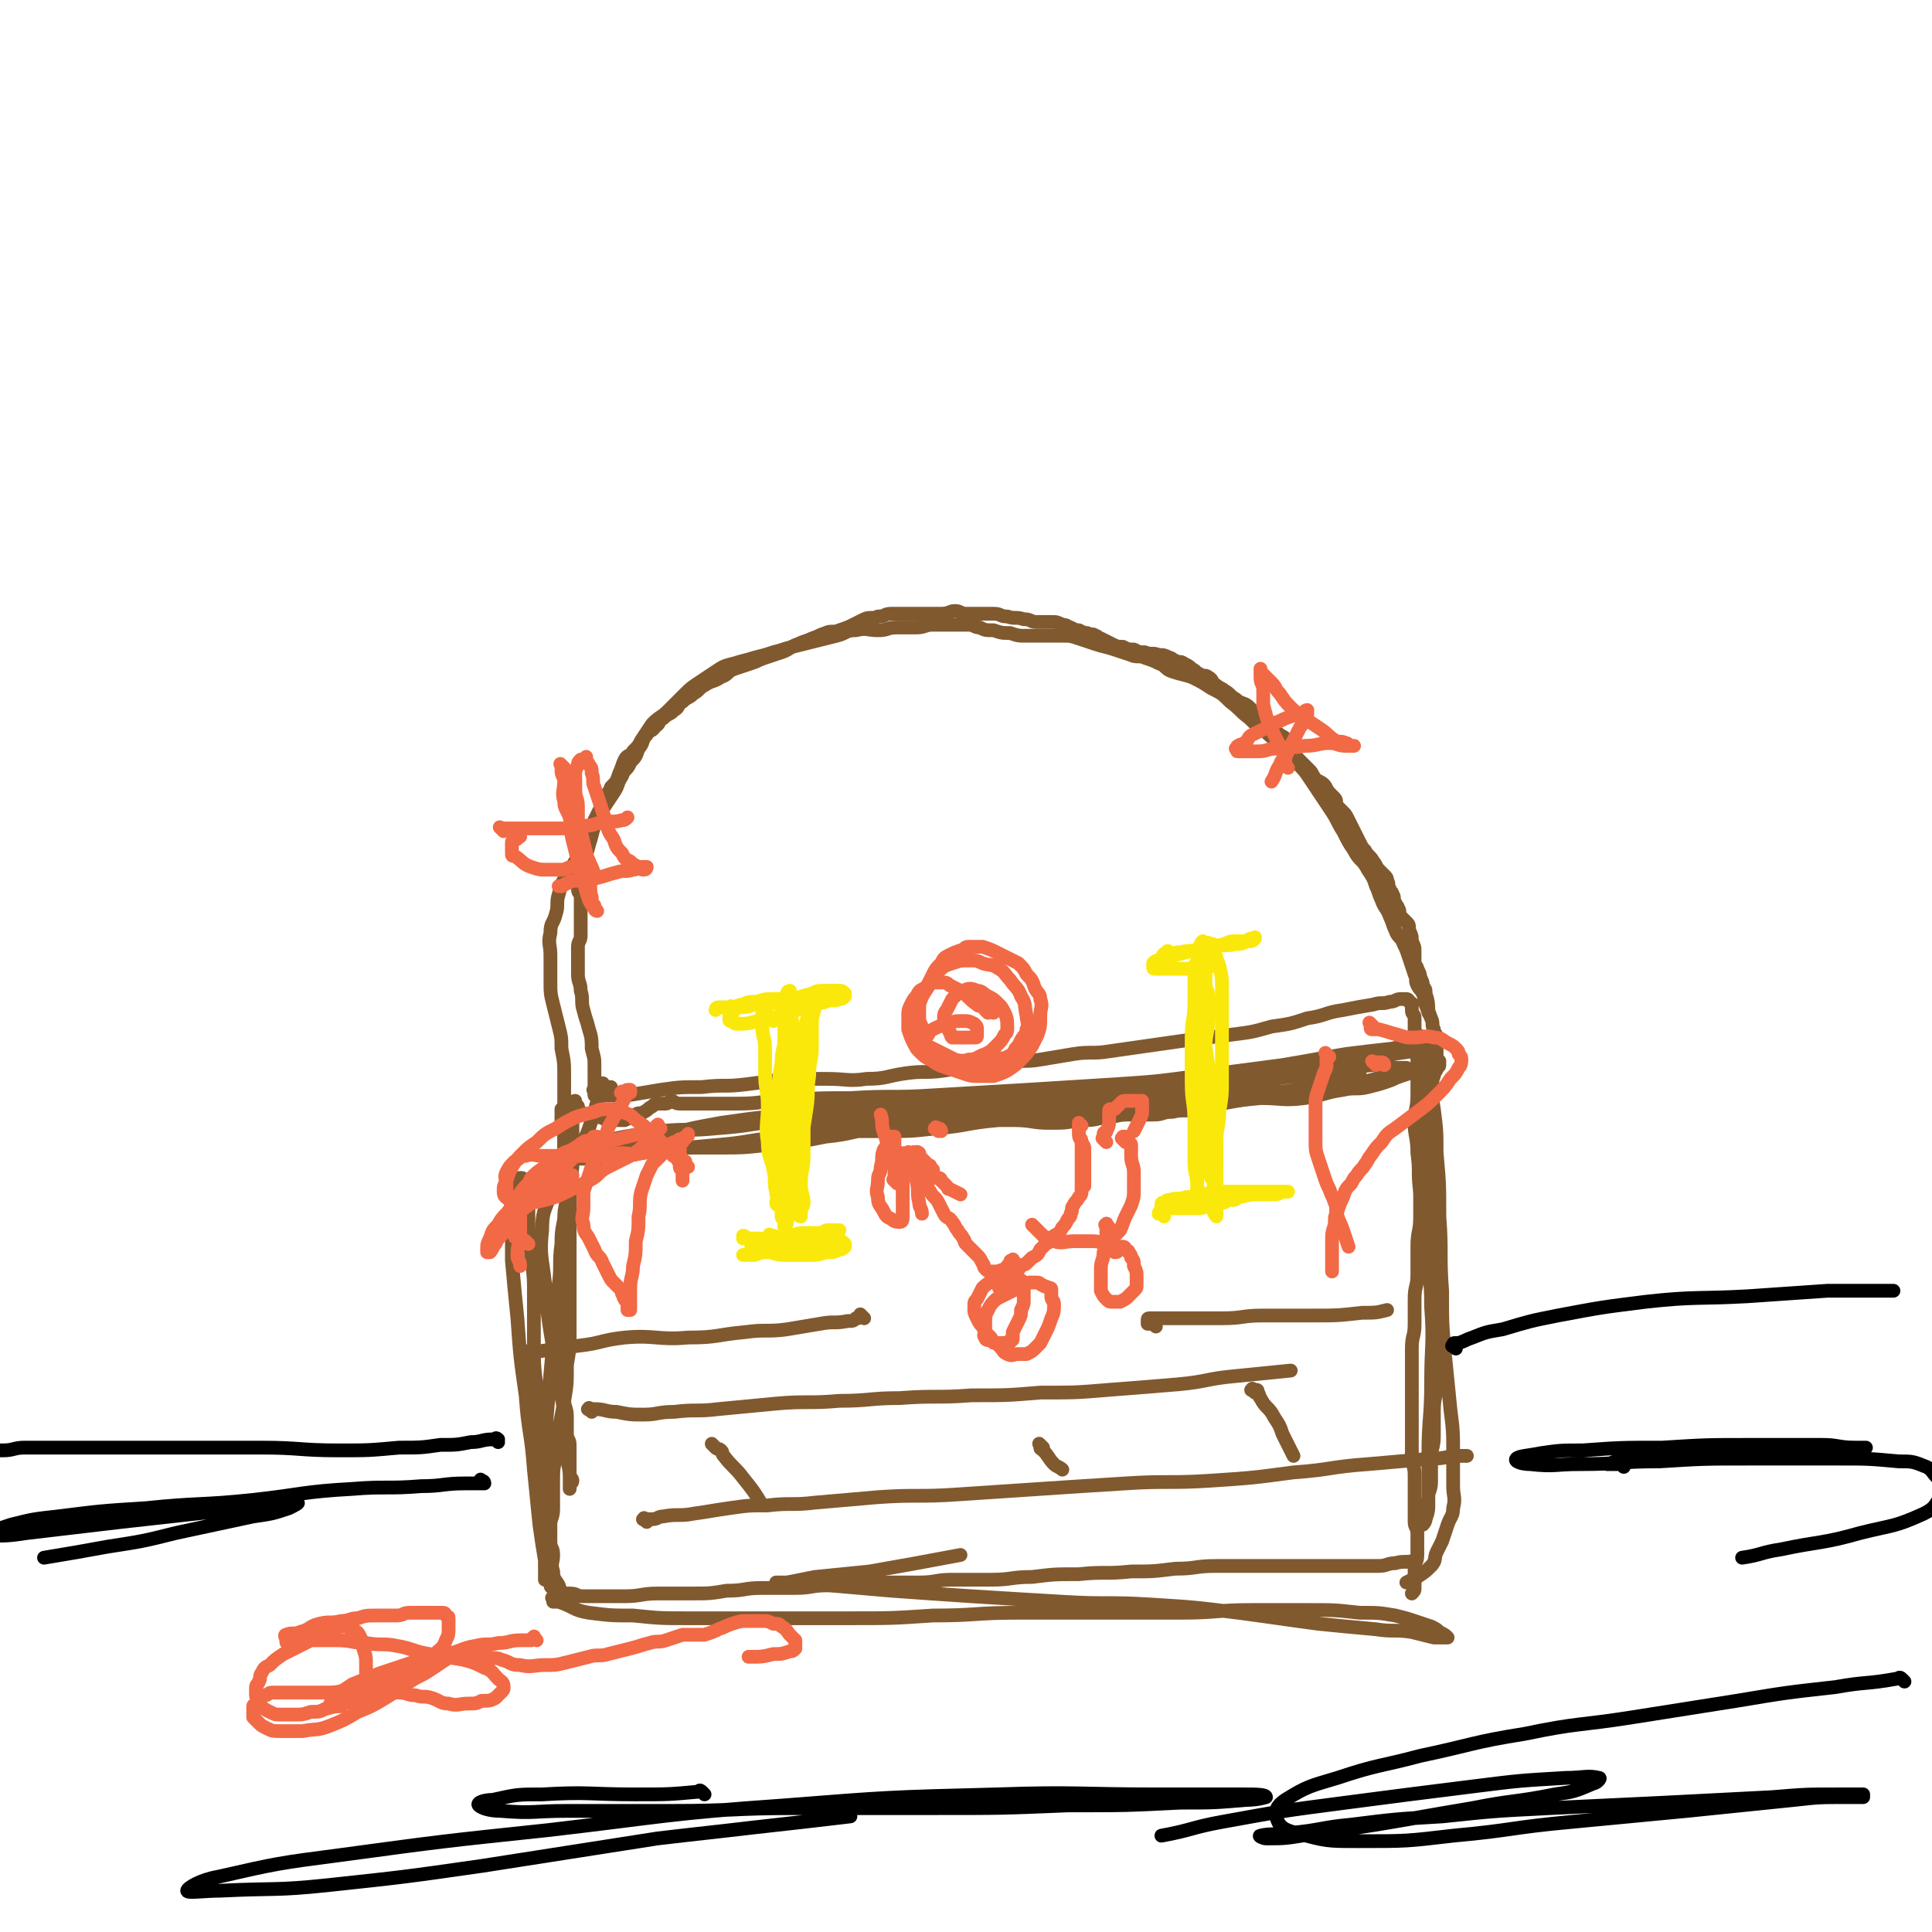 <svg viewBox='0 0 702 702' version='1.1' xmlns='http://www.w3.org/2000/svg' xmlns:xlink='http://www.w3.org/1999/xlink'><g fill='none' stroke='#81592F' stroke-width='5' stroke-linecap='round' stroke-linejoin='round'><path d='M210,402c-1,-1 -1,-1 -1,-1 -1,-1 0,-1 0,-1 0,0 -1,0 -1,1 0,2 0,3 0,5 0,4 0,4 0,8 0,5 0,5 0,9 0,4 -1,4 -1,8 0,6 0,6 0,12 0,7 0,7 0,13 0,7 0,7 0,13 0,7 0,7 0,14 0,7 0,7 -1,13 0,7 0,7 -1,13 -1,6 -1,5 -2,11 -1,4 -1,4 -1,9 -1,5 -1,5 -1,10 0,4 0,4 0,8 0,3 0,3 -1,6 0,3 -1,3 -1,6 0,1 0,2 0,3 0,2 0,2 0,3 0,1 0,1 0,2 0,2 1,1 1,3 0,1 0,1 0,2 0,1 0,1 0,2 0,1 0,1 0,2 0,1 1,1 1,1 1,1 0,1 1,1 1,1 1,1 2,1 1,0 2,0 3,0 3,0 2,1 5,1 3,0 3,0 6,0 5,0 5,0 9,0 6,0 6,-1 12,-1 6,0 6,0 12,0 7,0 7,0 13,-1 7,0 6,-1 13,-1 6,0 6,0 12,0 6,0 6,-1 12,-1 5,0 6,0 11,0 6,0 5,-1 11,-1 5,0 6,0 11,0 6,0 6,-1 12,-1 7,0 7,0 14,0 8,0 7,-1 15,-1 8,-1 8,-1 17,-1 9,-1 10,0 19,-1 8,0 8,0 16,-1 8,0 7,-1 15,-1 7,0 7,0 14,0 6,0 6,0 11,0 5,0 5,0 9,0 4,0 4,0 7,0 4,0 4,0 7,0 3,0 3,0 6,0 3,0 3,0 5,0 3,0 3,-1 6,-1 3,-1 4,0 7,-1 '/><path d='M220,395c-1,-1 -1,-2 -1,-1 -1,0 0,0 0,1 0,1 0,1 -1,1 0,1 0,1 -1,1 0,0 -1,0 -1,0 0,0 0,1 0,1 0,0 1,0 1,0 1,0 1,0 1,0 5,0 5,0 10,0 6,-1 6,-1 12,-2 7,-1 7,-1 15,-1 8,-1 8,0 16,-1 8,-1 7,-1 15,-2 7,0 7,0 14,0 8,0 8,1 15,0 7,0 7,-1 14,-2 7,-1 7,0 14,-1 6,-1 6,-1 12,-2 5,-1 5,-1 11,-1 6,-1 6,0 12,-1 6,-1 6,-1 12,-2 6,-1 7,0 13,-1 7,-1 7,-1 14,-2 7,-1 7,-1 14,-2 8,-1 8,-1 16,-2 8,-1 8,-1 15,-3 7,-1 7,-1 13,-3 7,-1 6,-2 13,-3 5,-1 5,-1 11,-2 3,-1 3,0 6,-1 2,0 2,-1 4,-1 1,0 1,0 2,0 1,0 1,1 1,1 1,1 1,0 1,1 0,1 0,1 0,2 0,2 1,1 1,3 0,2 0,3 0,5 0,3 1,3 1,6 1,4 1,4 1,9 0,5 0,6 0,11 0,5 0,5 0,10 0,6 0,6 0,11 0,5 0,5 0,10 0,5 0,5 0,10 0,6 -1,5 -1,11 0,5 0,5 0,10 0,5 -1,4 -1,9 0,4 0,5 0,9 0,5 -1,4 -1,9 0,4 0,5 0,9 0,4 0,4 0,7 0,4 0,4 0,8 0,4 0,4 0,7 0,4 0,4 0,8 0,4 1,3 1,7 0,3 0,4 0,7 0,3 0,3 0,6 0,2 0,2 0,4 0,2 1,2 1,4 0,2 0,2 0,4 0,2 0,2 0,4 0,3 -1,2 -1,5 0,1 0,2 0,3 0,2 0,2 0,4 0,1 0,1 -1,2 '/><path d='M217,397c-1,-1 -1,-2 -1,-1 -1,0 0,0 0,1 0,0 0,0 0,0 0,0 0,0 0,-1 0,0 0,0 0,0 0,0 0,0 0,-1 0,-1 0,-1 0,-2 0,-2 0,-3 0,-5 0,-4 0,-3 -1,-7 0,-3 0,-4 -1,-7 -1,-4 -1,-3 -2,-7 -1,-3 0,-4 -1,-7 0,-3 -1,-3 -1,-6 0,-2 0,-2 0,-5 0,-2 0,-3 0,-5 0,-2 1,-2 1,-4 0,-1 0,-1 0,-3 0,-1 0,-1 0,-3 0,-2 0,-2 0,-4 0,-2 0,-2 0,-4 0,-2 -1,-1 -1,-3 0,-2 1,-2 1,-4 1,-2 0,-3 1,-5 1,-4 1,-3 2,-7 1,-3 1,-4 2,-7 1,-3 1,-3 3,-6 2,-3 2,-3 4,-6 2,-3 1,-3 3,-6 1,-3 2,-2 3,-5 2,-2 2,-2 3,-5 2,-2 1,-3 3,-5 1,-2 2,-1 3,-3 2,-1 1,-2 3,-3 2,-2 2,-1 4,-3 2,-1 1,-2 3,-3 2,-2 2,-1 4,-3 2,-1 2,-2 4,-3 3,-2 3,-1 6,-3 3,-1 2,-2 5,-3 3,-1 3,-1 6,-2 3,-1 2,-1 5,-2 3,-1 3,-1 6,-2 3,-1 3,-2 6,-3 2,-1 3,-1 5,-2 3,-1 2,-1 5,-2 2,-1 3,0 5,-1 3,-1 3,-1 5,-2 2,-1 2,-1 4,-2 2,-1 3,0 5,-1 3,0 2,-1 5,-1 2,0 2,0 4,0 2,0 2,0 4,0 3,0 3,0 5,0 3,0 3,0 5,0 3,0 3,-1 5,-1 2,0 2,1 4,1 2,0 3,0 5,0 3,0 3,0 5,0 3,0 2,1 5,1 3,1 3,0 6,1 3,0 2,1 5,1 2,0 3,0 5,0 2,0 2,0 4,1 2,0 2,1 3,1 2,1 2,1 3,1 2,1 2,1 3,1 2,1 2,0 3,1 1,0 1,1 2,1 2,1 2,1 4,2 2,1 2,1 4,1 2,1 2,1 4,1 2,1 2,1 4,1 2,1 3,0 5,1 2,0 2,0 4,1 1,0 1,1 2,1 1,1 2,0 3,1 2,1 2,1 3,2 2,1 1,1 3,2 1,1 2,0 3,1 2,1 1,2 3,3 1,1 2,1 3,2 2,1 2,2 4,3 2,2 3,1 5,3 2,2 2,2 4,4 2,2 1,2 3,3 2,2 2,1 4,3 2,1 2,1 3,3 1,1 1,2 2,3 1,2 1,2 2,3 1,1 1,1 2,2 1,1 1,1 2,2 1,1 1,2 2,3 1,1 2,1 3,2 1,1 1,2 2,3 1,1 1,1 2,2 1,1 0,2 1,3 1,1 1,1 2,2 1,1 1,1 2,3 1,2 1,2 2,4 1,2 1,2 2,4 1,2 1,2 2,3 1,2 2,2 3,4 1,1 1,2 2,3 1,1 1,1 2,2 1,1 1,1 1,2 1,1 0,2 1,3 0,1 1,1 1,2 1,1 0,2 1,3 0,1 1,1 1,2 1,1 0,2 1,3 1,1 1,1 2,2 1,1 1,1 1,3 1,2 1,2 1,4 1,2 1,2 1,4 0,1 0,2 0,3 0,2 1,2 1,3 1,2 1,2 1,3 1,2 1,2 1,3 1,2 1,1 1,3 1,3 1,4 1,7 '/><path d='M223,398c-1,-1 -1,-1 -1,-1 -1,-1 0,0 0,0 0,0 0,0 0,-1 0,0 0,-1 0,-1 0,0 -1,0 -1,0 -1,0 0,1 -1,1 0,1 -1,0 -1,1 -2,3 -2,3 -3,7 -1,3 -1,3 -2,6 -1,3 -1,2 -2,5 -1,1 0,2 -1,3 0,1 -1,1 -1,2 0,0 0,1 0,1 1,0 1,0 2,0 3,0 3,0 5,0 4,0 4,0 8,-1 5,-1 5,-1 10,-2 5,-1 5,-1 11,-1 7,0 7,0 14,0 10,0 10,0 19,-1 11,-1 11,-1 21,-3 10,-1 9,-2 19,-3 8,-1 8,-1 17,-2 8,-1 8,-1 17,-1 7,0 8,0 15,0 7,0 7,1 13,1 6,0 6,0 11,-1 5,0 5,0 9,-1 5,0 4,-1 9,-1 4,0 5,0 9,0 4,0 3,-1 7,-1 4,-1 5,0 9,-1 5,-1 4,-1 9,-2 5,-1 6,-1 11,-2 6,-1 6,-1 11,-2 6,-1 6,-1 11,-2 4,-1 4,-1 8,-2 3,-1 3,-1 6,-2 1,0 1,-1 2,-1 0,0 1,0 1,0 0,0 0,0 -1,0 -2,0 -2,0 -5,0 -5,0 -6,0 -11,0 -7,1 -7,1 -14,2 -10,2 -9,2 -19,4 -13,2 -13,2 -26,4 -14,2 -14,2 -29,4 -13,2 -13,1 -26,3 -12,1 -11,2 -23,3 -9,1 -9,1 -18,1 -6,0 -6,0 -12,0 -5,0 -5,0 -10,0 -3,0 -3,-1 -6,-1 -2,0 -3,0 -5,0 -1,0 -1,0 -2,-1 -1,-1 -1,-1 -1,-2 0,0 1,0 2,0 2,0 2,1 4,1 4,0 5,0 9,0 7,0 7,-1 14,-1 9,-1 10,0 19,-1 14,-1 13,-1 27,-2 15,-1 15,-1 30,-2 13,-1 13,0 26,-1 12,-1 12,-1 23,-2 12,-1 12,-1 23,-2 10,-1 10,-2 20,-3 6,-1 7,0 13,-1 4,-1 4,-1 8,-2 2,-1 3,0 5,-1 1,0 1,0 2,-1 0,0 0,-1 0,-1 -1,0 -2,0 -3,0 -4,0 -4,-1 -8,-1 -5,0 -5,1 -11,1 -7,1 -8,0 -15,1 -11,1 -11,1 -22,2 -16,2 -15,2 -31,4 -15,2 -15,2 -31,3 -14,1 -14,1 -29,1 -13,0 -14,0 -27,0 -12,0 -12,0 -23,1 -9,1 -9,0 -17,2 -5,1 -5,1 -10,3 -2,0 -2,0 -3,1 -1,0 -1,1 -1,1 0,1 1,1 2,1 2,0 2,0 4,0 5,0 5,0 10,-1 8,-1 8,-2 16,-3 12,-2 12,-1 25,-2 18,-1 19,-1 37,-2 19,-2 19,-2 37,-4 18,-2 18,-3 36,-5 15,-2 15,-2 30,-4 11,-1 11,-1 22,-3 7,-1 7,-1 14,-2 3,-1 2,-1 5,-2 0,0 1,0 1,0 -1,0 -2,0 -4,0 -5,0 -5,0 -9,1 -9,1 -9,1 -17,2 -12,2 -11,2 -23,4 -15,2 -15,2 -31,4 -15,2 -15,2 -30,3 -16,1 -16,1 -32,2 -17,1 -17,1 -34,2 -15,1 -15,0 -30,1 -12,0 -12,0 -24,1 -9,0 -8,1 -17,1 -5,0 -5,0 -11,0 -3,0 -3,0 -6,0 -2,0 -2,0 -4,0 -2,0 -2,-1 -3,-1 -1,0 -1,1 -2,1 -1,0 -1,0 -2,0 -2,0 -2,0 -3,1 -2,1 -1,1 -3,2 -1,1 -2,0 -3,1 -2,1 -2,1 -4,2 -1,0 -1,0 -3,0 -1,0 -2,0 -3,0 -2,0 -1,-1 -3,-1 -2,-1 -2,0 -4,-1 -2,0 -1,0 -3,-1 -1,0 -1,-1 -3,-1 -1,0 -1,0 -2,0 0,0 0,0 -1,0 0,0 -1,0 -1,0 0,1 0,1 0,2 0,2 0,2 0,3 0,2 1,2 1,4 0,3 0,3 0,6 0,4 1,3 1,7 0,4 0,4 0,8 0,5 -1,5 -1,10 -1,5 -1,5 -1,11 0,5 0,5 0,10 0,5 0,5 0,9 0,5 0,5 0,9 0,4 1,4 1,8 0,4 0,5 0,9 0,5 0,5 0,9 0,4 1,3 1,7 0,3 0,3 0,6 0,2 1,2 1,4 0,2 0,3 0,5 0,2 0,2 0,4 0,1 0,1 0,2 0,1 1,1 1,2 0,1 -1,1 -1,2 0,0 0,1 0,1 0,0 0,0 0,-1 0,-1 0,-2 0,-3 0,-5 -1,-4 -1,-9 -1,-7 0,-8 -1,-15 -2,-12 -2,-11 -4,-23 -2,-12 -2,-12 -3,-24 -1,-9 -2,-10 -1,-19 0,-7 1,-7 3,-13 1,-4 1,-4 2,-7 1,-2 1,-2 2,-3 1,-1 1,-1 2,-2 1,0 1,0 1,-1 1,0 1,0 1,-1 0,0 0,0 0,0 0,1 0,1 0,1 0,1 -1,1 -1,2 0,2 0,3 0,5 0,5 0,5 -1,10 -1,7 -1,7 -2,14 -1,7 0,8 -1,15 -1,11 -1,10 -2,21 -1,11 -1,11 -2,23 -1,10 0,10 -1,20 0,9 -1,8 -1,17 0,5 0,6 0,11 0,4 1,3 1,7 0,2 0,3 0,5 0,2 0,2 0,3 0,0 1,0 1,0 0,-1 0,-1 0,-2 0,-3 -1,-2 -1,-5 -1,-6 -1,-6 -2,-13 -1,-10 -1,-10 -2,-20 -1,-14 -2,-13 -3,-27 -2,-14 -2,-14 -3,-28 -1,-10 -1,-10 -2,-21 0,-7 0,-8 0,-15 0,-5 1,-4 1,-9 0,-2 -1,-2 0,-4 0,-1 1,-2 2,-2 1,0 1,0 1,1 0,0 0,1 0,1 0,1 1,1 1,2 1,2 1,2 1,5 0,4 0,5 0,9 0,6 1,5 1,11 1,7 1,7 1,14 0,8 0,8 0,16 0,9 0,9 1,17 1,8 1,7 2,15 1,6 1,6 1,13 0,4 0,5 0,9 0,4 1,4 1,7 1,4 1,3 1,7 0,2 0,3 0,5 0,3 1,2 1,5 0,3 -1,3 0,6 0,3 1,3 2,5 1,3 1,3 3,5 1,1 1,1 2,2 '/><path d='M211,418c-1,-1 -1,-2 -1,-1 -1,0 0,1 0,1 0,0 1,0 1,0 1,0 0,-1 1,-1 0,0 1,0 1,0 1,0 1,0 1,0 1,0 1,0 1,0 1,0 1,-1 2,-1 5,-2 5,-2 10,-3 6,-1 6,-1 13,-2 10,-1 10,0 20,-1 14,-1 13,-2 27,-3 12,-1 12,0 24,-1 12,0 11,-1 23,-1 8,0 8,0 16,0 4,0 4,0 7,0 2,0 3,0 3,0 -1,0 -3,0 -5,0 -6,0 -6,-1 -12,-1 -11,-1 -11,-1 -22,-1 -16,0 -16,1 -31,2 -14,1 -14,1 -28,3 -11,2 -11,2 -22,5 -9,2 -8,3 -17,5 -3,1 -3,1 -7,2 -1,0 -2,0 -3,0 0,0 0,-1 0,-1 2,0 2,0 4,0 4,0 3,1 7,1 7,0 7,-1 15,-2 11,-1 11,-1 22,-2 12,-1 12,-2 24,-3 13,-2 13,-2 26,-3 14,-1 14,-1 28,-2 14,-1 14,-1 28,-2 13,-1 13,-1 26,-2 12,-1 12,0 24,-1 11,-1 11,-1 21,-2 10,-1 10,-1 20,-2 8,0 8,1 16,0 7,-1 7,-2 14,-3 4,-1 5,0 9,-1 4,-1 4,-1 7,-2 3,-1 2,-1 5,-2 3,-1 3,-1 6,-2 2,-1 2,-1 4,-2 1,-1 1,-1 3,-1 0,0 1,0 1,0 0,0 0,0 0,0 0,0 0,-1 0,0 -1,0 0,0 0,1 0,1 -1,0 -1,1 -1,1 -1,1 -1,3 -1,2 0,2 -1,4 -1,3 -2,3 -2,6 -1,4 0,5 0,9 0,6 1,5 1,11 1,6 1,6 1,13 0,6 0,7 0,13 0,6 0,6 0,11 0,6 0,6 0,12 0,6 1,6 1,11 1,6 1,5 1,11 0,5 0,5 0,10 0,6 -1,5 -1,11 0,4 0,5 0,9 0,4 -1,4 -1,8 0,3 0,4 0,7 0,3 0,3 -1,6 0,2 0,2 -1,4 0,2 -1,1 -1,3 0,1 0,1 0,2 0,1 0,2 0,2 0,0 1,-1 1,-2 1,-3 1,-3 1,-6 0,-8 0,-9 0,-17 0,-14 1,-13 1,-27 0,-13 1,-14 0,-27 0,-12 -1,-12 -2,-23 -1,-10 -1,-9 -2,-19 -1,-7 0,-7 -1,-14 0,-6 -1,-6 -1,-11 0,-5 1,-5 1,-10 0,-4 0,-4 0,-8 0,-2 0,-2 0,-5 0,-2 0,-2 0,-4 0,-2 -1,-2 -1,-3 0,-1 1,0 1,-1 0,0 0,-1 0,-1 0,0 1,0 1,1 0,1 0,1 0,2 1,2 1,2 2,4 1,4 0,4 1,8 1,6 1,6 2,12 1,8 1,8 1,16 1,11 1,11 1,23 1,13 0,14 1,27 0,12 0,12 1,23 1,10 1,10 2,20 1,8 1,8 1,16 0,6 0,6 0,12 0,4 1,4 0,8 0,3 -1,3 -2,6 -1,3 -1,3 -2,6 -1,2 -1,2 -2,4 -1,2 0,3 -2,5 -2,2 -2,2 -5,4 -2,1 -2,1 -4,2 '/><path d='M202,582c-1,-1 -1,-1 -1,-1 -1,-1 0,0 0,0 0,0 0,1 0,1 1,0 1,0 2,0 6,2 5,3 11,4 8,1 8,1 16,1 10,1 10,1 20,1 13,0 14,0 27,0 16,0 16,0 31,0 16,0 16,0 31,-1 16,0 15,-1 31,-1 15,0 16,0 31,0 14,0 14,0 28,0 13,0 13,-1 26,-1 10,0 11,0 21,0 9,0 9,0 18,1 7,0 7,0 13,1 4,1 4,1 7,2 3,1 3,1 6,2 2,1 2,1 3,2 2,1 2,1 3,2 0,0 0,0 0,0 -1,0 -1,0 -2,0 -1,0 -2,0 -3,0 -4,-1 -4,-1 -8,-2 -6,-1 -7,0 -13,-1 -11,-1 -11,-1 -21,-2 -15,-2 -14,-2 -29,-4 -16,-2 -16,-2 -32,-3 -16,-1 -16,0 -32,-1 -17,-1 -17,-1 -33,-2 -15,-1 -15,-1 -29,-2 -12,-1 -11,-1 -23,-2 -6,0 -7,0 -13,0 -3,0 -3,0 -6,-1 0,0 0,0 0,0 2,0 2,0 4,0 5,-1 5,-1 10,-2 10,-1 10,-1 20,-2 17,-3 17,-3 33,-6 '/><path d='M202,423c-1,-1 -2,-1 -1,-1 0,-1 0,0 1,0 0,0 0,0 0,0 1,0 1,0 1,0 1,0 1,0 1,0 0,0 0,1 0,1 0,0 1,0 1,0 0,0 0,0 0,0 0,0 0,0 0,-1 0,0 0,0 0,-1 0,0 0,0 0,-1 0,-4 0,-4 0,-9 0,-5 0,-5 0,-11 0,-4 0,-5 0,-9 0,-5 0,-5 -1,-10 0,-4 0,-4 -1,-8 -1,-4 -1,-4 -2,-8 -1,-4 -1,-4 -1,-9 0,-4 0,-4 0,-9 0,-4 -1,-4 0,-8 0,-4 1,-3 2,-7 1,-3 0,-4 1,-7 1,-4 1,-4 3,-7 2,-4 2,-3 4,-7 2,-3 1,-4 3,-7 1,-3 2,-3 3,-6 1,-2 1,-2 2,-4 1,-1 0,-2 1,-3 1,-3 2,-2 3,-5 2,-2 2,-2 3,-5 1,-2 1,-3 2,-5 1,-2 2,-1 3,-3 2,-2 2,-2 3,-4 2,-3 2,-3 4,-6 3,-3 3,-2 6,-5 3,-3 3,-3 6,-6 2,-2 2,-2 5,-4 3,-2 3,-2 6,-4 3,-2 3,-2 7,-3 3,-1 4,-1 7,-2 4,-1 4,-1 7,-2 4,-1 3,-1 7,-2 4,-1 4,-1 8,-2 4,-1 4,-1 8,-2 4,-1 3,-2 7,-2 4,-1 4,0 8,0 4,0 3,-1 7,-1 3,0 4,0 7,0 3,0 3,-1 6,-1 3,0 3,0 6,0 2,0 2,0 4,0 2,0 2,0 3,0 2,0 2,1 4,1 2,1 2,1 5,1 3,1 3,1 6,1 3,1 3,1 6,1 3,0 4,0 7,0 3,0 3,0 6,0 3,0 3,0 6,1 3,1 3,1 6,2 3,1 4,1 7,2 3,1 3,1 6,2 2,1 3,0 5,1 3,1 3,1 5,2 3,1 2,2 5,3 3,1 4,1 7,2 4,2 4,2 7,4 4,2 4,2 7,5 4,3 3,3 7,6 3,3 3,3 6,5 3,3 3,2 6,5 3,3 3,3 5,6 3,3 3,3 5,6 2,3 2,3 4,6 2,3 2,3 4,6 2,3 2,4 4,7 2,4 2,4 4,7 2,4 3,3 5,7 2,3 2,3 3,6 1,2 1,3 2,5 1,3 2,3 3,6 1,2 1,3 2,5 1,3 2,2 3,5 1,2 1,2 2,5 1,3 1,3 2,6 1,2 0,2 1,4 1,2 1,1 2,3 1,2 0,2 1,4 1,3 1,2 2,5 1,2 0,2 1,4 0,2 1,1 1,3 0,2 0,2 0,4 0,2 0,2 0,3 0,2 0,2 0,4 0,1 0,1 -1,2 '/></g>
<g fill='none' stroke='#FAE80B' stroke-width='5' stroke-linecap='round' stroke-linejoin='round'><path d='M281,371c-1,-1 -1,-1 -1,-1 -1,-1 0,0 0,0 0,0 0,0 -1,-1 0,0 0,0 -1,-1 0,0 0,0 -1,-1 0,0 0,0 0,0 0,3 0,3 0,6 0,4 1,4 1,8 0,4 0,5 0,9 0,6 1,6 1,12 0,6 -1,7 0,13 0,5 1,5 2,10 1,4 0,4 1,8 0,2 1,2 1,4 0,0 0,1 0,1 0,0 0,0 0,0 0,0 -1,0 -1,-1 0,-1 1,-1 1,-3 0,-2 0,-2 0,-5 0,-4 0,-4 0,-9 0,-5 0,-5 0,-11 0,-5 0,-6 0,-11 0,-6 0,-6 1,-12 0,-5 1,-4 1,-9 0,-4 0,-5 0,-9 0,-3 1,-2 1,-5 0,-1 0,-1 0,-2 0,-1 1,-1 1,-1 0,0 0,1 0,1 0,1 0,1 0,2 0,2 0,2 0,4 0,3 1,3 1,6 0,4 0,5 0,9 0,5 0,5 0,9 0,6 0,6 0,11 0,6 0,6 -1,12 0,4 0,4 -1,7 0,2 -1,2 -1,4 0,0 0,1 0,1 0,0 0,0 0,0 0,-1 0,-1 0,-2 0,-2 1,-1 1,-3 1,-2 1,-2 1,-5 1,-4 0,-5 1,-9 1,-5 1,-5 2,-10 1,-5 1,-4 2,-9 0,-4 0,-5 0,-9 0,-4 0,-4 1,-8 1,-3 1,-2 2,-5 1,-2 1,-2 1,-4 0,0 0,-1 0,-1 0,0 0,1 0,1 0,2 0,2 0,3 0,4 -1,3 -1,7 0,4 0,4 0,8 0,6 -1,5 -1,11 -1,6 0,6 -1,12 -1,7 -1,6 -2,13 0,5 0,6 0,11 0,4 -1,4 -1,8 0,2 0,2 0,4 0,1 0,1 0,2 0,1 1,1 1,1 0,0 0,-1 0,-2 0,-2 1,-1 1,-3 0,-3 -1,-3 -1,-7 0,-5 1,-5 1,-10 0,-6 0,-6 0,-12 0,-6 1,-5 1,-11 0,-4 0,-5 0,-9 0,-3 0,-3 1,-6 0,-3 1,-2 1,-5 0,-1 0,-1 0,-2 0,-1 -1,-1 -1,-1 0,0 0,1 0,1 0,2 0,2 0,3 0,3 -1,2 -1,5 -1,3 -1,3 -1,7 -1,5 0,6 -1,11 -1,6 -1,6 -2,12 -1,6 0,6 -1,12 -1,5 -1,5 -2,10 0,3 0,3 0,6 0,2 0,2 0,3 0,1 -1,2 -1,2 0,0 0,-1 0,-2 0,-1 -1,-1 -1,-2 0,-2 0,-3 0,-5 0,-3 1,-3 1,-6 0,-3 -1,-3 -1,-7 0,-5 1,-5 1,-11 0,-5 0,-6 0,-11 0,-5 1,-5 1,-10 0,-2 0,-2 0,-5 0,-1 0,-2 0,-3 0,0 -1,0 -1,0 -1,1 -1,1 -1,3 -1,6 -1,6 -2,12 '/><path d='M440,344c-1,-1 -2,-1 -1,-1 0,-1 0,0 1,0 1,0 1,0 1,1 0,0 0,1 0,1 1,3 1,3 2,6 1,4 1,4 1,8 0,5 0,5 0,10 0,6 0,6 0,11 0,6 0,6 0,12 0,6 0,6 -1,12 0,6 -1,5 -1,11 0,3 0,4 0,7 0,2 0,2 0,4 0,1 0,1 -1,2 0,0 -1,0 -1,0 0,-1 0,-1 0,-2 0,-3 -1,-2 -1,-5 0,-5 0,-6 0,-11 0,-7 -1,-7 -1,-14 -1,-7 -1,-7 -1,-15 0,-7 0,-7 0,-15 0,-6 0,-6 0,-12 0,-3 0,-3 0,-7 0,-2 0,-2 0,-4 0,0 0,-1 0,-1 0,0 -1,1 -1,2 0,2 0,2 0,4 0,4 -1,4 -1,8 -1,4 -1,4 -1,9 0,5 0,6 0,11 0,6 0,6 0,12 0,7 0,7 0,14 0,7 1,6 1,13 0,5 0,5 0,10 0,4 0,4 0,7 0,2 1,2 1,4 0,1 -1,2 -1,2 0,0 0,0 0,-1 0,0 0,0 0,-1 0,-2 0,-3 0,-5 0,-5 -1,-4 -1,-9 0,-7 0,-7 0,-14 0,-8 -1,-7 -1,-15 0,-8 0,-8 0,-16 0,-7 1,-6 1,-13 0,-4 0,-4 0,-8 0,-2 0,-3 0,-5 0,-1 1,0 1,-1 0,0 0,-1 0,-1 0,0 1,0 1,1 0,1 0,2 0,3 0,3 0,3 0,5 1,4 2,4 2,8 1,5 0,6 0,11 0,7 0,7 1,14 0,7 1,7 1,13 1,7 0,7 1,13 0,5 1,5 1,10 0,4 0,4 0,8 0,2 0,2 0,4 0,1 0,1 0,2 0,1 0,1 0,1 0,0 -1,-1 -1,-2 0,-2 0,-2 0,-4 0,-3 0,-4 0,-7 0,-6 -1,-6 -1,-12 0,-7 0,-7 0,-14 0,-8 0,-8 -1,-16 -1,-7 -1,-7 -2,-14 -1,-5 -1,-5 -1,-10 0,-3 0,-4 0,-7 0,-1 -1,-1 -1,-2 0,0 0,-1 0,-1 0,0 0,1 0,1 0,1 0,1 0,2 0,3 1,2 1,5 1,3 1,3 1,7 0,4 0,4 0,8 0,5 0,5 0,9 0,4 0,4 0,8 0,4 1,4 1,8 0,4 0,4 0,8 0,3 0,3 1,6 0,2 1,2 1,4 0,1 0,2 0,3 0,1 0,1 0,1 0,0 -1,0 -1,-1 0,0 0,-1 0,-1 0,-3 -1,-2 -1,-5 0,-4 0,-5 0,-9 0,-6 -1,-6 -1,-12 0,-7 0,-7 1,-14 0,-6 1,-5 1,-11 0,-4 0,-4 0,-8 0,-3 -1,-2 -1,-5 0,-1 0,-2 0,-3 0,0 -1,0 -1,0 0,1 0,2 0,3 0,4 1,4 1,7 '/><path d='M423,442c-1,-1 -1,-1 -1,-1 -1,-1 -1,0 -1,0 0,0 0,-1 1,-1 0,0 1,0 1,0 1,0 0,-1 1,-1 3,-1 3,-1 7,-2 4,-1 4,-1 8,-1 4,-1 5,0 9,-1 5,0 4,-1 9,-1 3,0 3,0 6,0 2,0 2,-1 4,-1 0,0 1,0 1,0 0,0 -1,0 -2,0 -2,0 -2,0 -5,0 -3,0 -3,0 -7,0 -4,0 -4,0 -8,0 -5,0 -5,0 -9,1 -3,0 -3,1 -6,1 -3,1 -3,0 -6,1 -1,0 -1,0 -2,1 -1,0 -1,0 -1,1 0,0 0,1 0,1 1,0 1,0 2,0 2,0 2,0 4,0 3,0 3,0 6,0 3,0 3,0 5,-1 3,0 3,0 5,-1 2,0 1,-1 3,-1 0,0 1,0 1,0 1,0 1,0 1,-1 0,0 0,0 0,0 '/><path d='M426,347c-1,-1 -1,-1 -1,-1 -1,-1 -1,0 -1,0 0,1 0,1 -1,1 0,0 0,0 0,0 0,0 -1,0 0,0 0,-1 0,0 1,0 2,0 2,-1 5,-1 4,-1 4,0 8,-1 4,-1 4,-1 8,-2 2,-1 2,-1 5,-1 2,0 2,0 4,0 1,0 1,0 2,-1 0,0 0,0 0,0 0,0 0,-1 0,0 -2,0 -2,0 -3,1 -2,1 -2,1 -4,1 -4,1 -5,0 -9,1 -5,1 -5,1 -9,2 -4,1 -4,1 -7,2 -2,0 -2,0 -3,1 -1,0 -1,0 -2,1 0,0 0,1 0,1 0,1 0,1 1,1 1,0 1,0 2,0 2,0 2,0 4,0 3,0 3,0 6,0 3,0 3,-1 6,-1 2,0 3,0 5,0 '/><path d='M267,367c-1,-1 -1,-1 -1,-1 -1,-1 0,0 0,0 0,0 0,1 0,1 0,1 0,1 0,2 0,0 -1,0 -1,0 0,0 0,1 0,1 0,1 0,1 1,1 1,1 1,1 2,1 3,0 4,0 7,-1 5,-1 5,-1 9,-2 5,-1 4,-2 9,-3 3,-1 3,-1 7,-2 2,-1 3,0 5,-1 1,0 1,0 2,-1 0,0 0,-1 0,-1 -1,-1 -1,-1 -2,-1 -2,0 -3,0 -5,0 -3,0 -3,0 -5,1 -4,1 -3,1 -7,2 -3,0 -3,0 -6,0 -4,0 -4,0 -7,1 -3,0 -3,0 -5,1 -2,0 -2,1 -4,1 -1,0 -1,0 -3,0 -1,0 -1,0 -2,0 -1,0 -1,1 -1,1 0,0 0,-1 1,-1 1,0 1,0 2,0 3,0 3,0 6,0 4,0 3,-1 7,-1 4,-1 4,0 8,-1 2,0 2,0 4,-1 '/><path d='M281,450c-1,-1 -1,-1 -1,-1 -1,-1 0,0 0,0 0,0 0,0 0,0 1,0 1,0 1,0 1,0 0,1 1,1 1,0 1,0 2,0 3,0 3,0 6,0 3,0 3,0 6,0 2,0 2,-1 4,-1 1,0 1,0 2,0 1,0 1,0 2,0 0,0 0,1 0,1 -1,1 -1,1 -2,1 -2,0 -2,0 -5,0 -3,0 -3,0 -7,0 -4,0 -4,0 -8,0 -4,0 -3,-1 -7,-1 -1,0 -2,0 -3,0 -1,0 -1,-1 -2,-1 0,0 0,1 0,1 0,0 1,0 1,0 2,0 1,1 3,1 3,0 3,0 6,-1 3,0 3,0 6,-1 3,0 3,-1 6,-1 3,0 3,0 6,0 2,0 1,-1 3,-1 1,0 2,0 3,0 1,0 1,0 1,0 0,0 -1,0 -1,0 -2,0 -1,1 -3,1 -2,0 -3,0 -5,0 -4,0 -4,0 -8,1 -4,1 -4,1 -8,2 -2,1 -2,0 -4,1 -2,0 -1,1 -3,1 0,0 0,0 0,0 2,1 1,1 3,1 2,1 2,1 4,1 3,1 3,1 7,1 3,0 4,0 7,0 3,0 3,0 6,-1 3,0 3,0 5,-1 1,0 1,0 2,-1 0,0 0,-1 0,-1 -1,-1 -1,-1 -2,-1 -3,0 -3,0 -6,0 -5,1 -4,1 -9,2 -5,1 -5,0 -10,1 -3,1 -3,1 -6,2 -1,0 -1,0 -3,0 0,0 -1,0 -1,0 0,0 1,0 1,0 1,0 1,0 2,0 3,0 2,-1 5,-1 3,-1 3,0 6,-1 '/></g>
<g fill='none' stroke='#F26946' stroke-width='5' stroke-linecap='round' stroke-linejoin='round'><path d='M227,398c-1,-1 -2,-1 -1,-1 0,-1 0,0 1,0 1,0 0,-1 1,-1 0,0 1,0 1,0 0,0 0,1 0,1 0,0 -1,0 -1,0 -1,2 -1,2 -2,4 -2,4 -2,3 -4,7 -2,3 -1,4 -3,7 -1,3 -2,3 -3,6 -1,3 -1,3 -2,6 -1,3 -1,3 -2,6 0,3 0,3 0,6 0,3 -1,3 0,6 0,3 1,3 2,5 1,2 1,2 2,4 1,3 2,2 3,5 1,2 1,2 2,4 1,2 1,2 2,3 1,1 1,1 2,2 1,1 1,1 1,2 1,1 0,1 1,2 0,1 1,0 1,1 0,0 0,1 0,1 0,1 0,1 0,1 0,1 0,1 0,1 0,0 1,0 1,0 0,0 0,0 0,-1 0,0 0,0 0,-1 0,-1 0,-1 0,-2 0,-2 0,-2 0,-4 0,-4 1,-4 1,-8 1,-4 1,-4 1,-9 1,-4 1,-4 1,-9 1,-4 0,-5 1,-9 1,-3 1,-3 2,-6 1,-2 1,-2 2,-4 1,-1 1,-1 2,-2 1,-1 1,-1 2,-2 1,-1 0,-1 1,-2 0,0 1,0 1,0 0,0 0,-1 0,-1 0,0 1,0 1,0 1,0 1,0 2,-1 1,0 0,-1 1,-1 0,0 1,0 1,0 1,0 1,0 1,-1 1,0 1,0 1,-1 '/><path d='M499,373c-1,-1 -1,-1 -1,-1 -1,-1 0,0 0,0 0,0 0,1 0,1 0,1 0,1 1,1 1,0 1,0 2,0 4,1 3,1 7,2 3,1 3,1 6,1 3,0 4,-1 7,0 3,0 3,1 5,2 2,1 2,1 3,2 1,1 1,1 1,2 1,1 1,1 1,2 0,1 0,2 -1,3 -1,2 -1,2 -3,4 -2,3 -2,3 -5,6 -3,3 -3,3 -7,6 -4,3 -4,3 -8,6 -3,2 -3,2 -5,5 -2,2 -2,2 -4,5 -1,1 -1,2 -2,3 -1,2 -2,2 -3,4 -1,1 -1,1 -2,3 -2,2 -2,2 -3,5 -1,2 -1,2 -2,5 -1,2 -1,2 -1,5 -1,3 -1,3 -1,6 0,3 0,3 0,6 0,3 0,3 0,5 '/><path d='M483,384c-1,-1 -1,-1 -1,-1 -1,-1 0,0 0,0 0,0 0,1 0,1 0,1 0,1 0,2 0,2 0,2 -1,4 -1,3 -1,3 -2,6 -1,3 -1,3 -1,6 0,3 0,3 0,6 0,3 0,3 0,6 0,4 0,4 1,7 1,3 1,3 2,6 1,3 1,3 2,5 1,3 1,2 2,5 1,2 0,3 1,5 1,3 1,2 2,5 1,3 1,3 2,6 '/><path d='M135,614c-1,-1 -1,-1 -1,-1 -1,-1 -1,-1 -1,-1 0,-1 0,-1 0,-2 0,-2 0,-3 0,-5 0,-3 0,-3 -1,-6 0,-2 0,-2 -1,-4 -1,-2 -1,-2 -3,-3 -2,-1 -2,-1 -4,-1 -3,0 -3,1 -6,2 -4,2 -3,2 -7,4 -4,2 -4,2 -8,4 -3,2 -3,2 -5,4 -2,1 -2,1 -3,3 -1,1 0,2 -1,3 0,1 -1,1 -1,2 0,1 0,2 0,3 0,1 1,1 1,2 1,1 0,1 1,2 1,1 1,1 3,2 2,1 2,1 4,1 2,0 3,0 5,0 3,0 3,0 6,-1 3,0 3,0 5,-1 4,-1 4,-1 7,-2 3,-1 3,-1 6,-2 3,-1 3,-1 7,-2 3,0 4,0 7,0 3,0 3,1 6,1 3,1 3,0 6,1 3,1 3,2 6,2 3,1 4,0 7,0 3,0 3,0 5,-1 3,0 3,0 5,-1 1,-1 1,-1 2,-2 1,-1 1,-1 1,-2 0,-2 -1,-2 -2,-3 -2,-2 -2,-3 -5,-4 -4,-2 -4,-2 -8,-3 -6,-1 -6,-1 -12,-2 -6,-1 -6,-2 -12,-3 -5,-1 -5,0 -11,-1 -5,0 -5,-1 -11,-1 -4,0 -4,0 -8,0 -3,0 -2,1 -5,1 -2,0 -2,0 -4,0 -1,0 -1,0 -1,-1 0,-1 -1,-2 0,-2 2,-1 3,0 5,-1 4,-1 3,-2 7,-3 4,-1 4,0 8,-1 3,0 3,-1 6,-1 3,-1 3,-1 7,-1 3,0 4,0 7,0 3,0 2,-1 5,-1 2,0 2,0 4,0 2,0 2,0 4,0 2,0 2,0 3,0 1,0 1,0 1,0 1,0 1,1 1,1 1,1 1,0 1,1 0,1 0,2 0,3 0,3 0,3 -1,5 -1,3 -2,3 -4,5 -3,3 -3,3 -7,5 -3,2 -3,2 -7,4 -4,2 -4,2 -9,3 -4,1 -4,1 -9,1 -4,1 -4,1 -9,1 -4,0 -4,0 -8,0 -3,0 -3,0 -6,0 -2,0 -2,0 -4,0 -2,0 -1,1 -3,1 0,0 -1,0 -1,0 -1,0 -1,0 -1,1 -1,1 0,1 -1,2 0,1 -1,0 -1,1 0,1 0,1 0,2 0,1 0,1 0,2 1,1 1,1 2,2 1,1 1,1 3,2 2,1 2,1 5,1 4,0 4,0 8,0 5,-1 5,0 10,-2 5,-2 5,-2 10,-5 5,-2 5,-2 10,-5 5,-3 4,-3 9,-6 3,-2 4,-2 7,-4 3,-2 3,-2 6,-4 2,-1 1,-1 3,-2 1,0 2,0 3,0 1,0 1,0 2,0 1,0 1,0 2,0 3,0 3,1 5,1 3,1 3,0 5,1 4,1 3,2 7,2 4,1 5,0 9,0 4,0 4,0 8,-1 4,-1 4,-1 8,-2 3,-1 4,0 7,-1 4,-1 4,-1 8,-2 4,-1 3,-1 7,-2 3,-1 3,0 6,-1 3,-1 3,-1 6,-2 2,0 2,0 4,0 2,0 2,0 4,0 3,-1 3,-1 5,-2 3,-1 2,-1 5,-2 3,-1 3,-1 6,-1 2,0 3,0 5,0 2,0 2,0 4,1 2,0 2,0 3,1 2,1 2,2 3,3 1,1 1,1 2,2 0,0 0,1 0,1 0,1 0,1 0,2 -1,1 -1,1 -2,1 -3,1 -3,1 -6,1 -4,1 -4,1 -9,1 '/><path d='M195,596c-1,-1 -1,-2 -1,-1 -1,0 -1,1 -1,1 0,0 0,0 -1,0 0,0 0,0 -1,0 -1,0 -1,0 -2,0 -4,0 -4,1 -8,1 -4,1 -4,0 -8,1 -6,1 -5,2 -11,3 -6,2 -6,1 -12,3 -6,2 -6,2 -12,4 -5,2 -5,2 -10,4 -3,2 -3,2 -6,4 -1,1 -1,1 -2,3 0,0 0,1 0,1 2,0 2,0 4,0 '/><path d='M341,411c-1,-1 -2,-1 -1,-1 0,-1 0,0 1,0 1,0 1,1 1,1 '/><path d='M339,428c-1,-1 -1,-1 -1,-1 -1,-1 0,0 0,0 0,0 1,0 1,0 1,0 0,1 1,1 0,0 1,0 1,0 1,0 1,1 1,1 1,1 1,1 1,1 1,1 1,1 1,1 1,1 0,1 1,1 2,1 2,1 4,2 '/><path d='M334,420c-1,-1 -2,-1 -1,-1 0,-1 1,0 1,0 0,0 0,1 0,1 0,1 1,1 1,1 1,1 1,1 1,1 0,0 0,0 0,0 1,1 1,1 1,1 1,1 1,0 1,1 0,0 0,1 0,1 0,0 1,0 1,0 0,0 0,1 0,1 0,1 0,1 0,1 0,0 0,0 0,0 0,0 0,0 0,-1 '/><path d='M333,420c-1,-1 -1,-2 -1,-1 -1,0 -1,0 -1,1 0,1 1,0 1,1 0,0 0,1 0,1 0,4 1,3 1,7 1,4 0,4 1,8 0,2 1,2 1,4 '/><path d='M331,420c-1,-1 -1,-2 -1,-1 -1,0 0,0 0,1 0,1 1,0 1,1 1,1 0,1 1,2 0,1 1,0 1,1 1,1 0,1 1,2 0,1 1,0 1,1 2,3 1,3 3,6 1,2 2,2 3,4 1,2 1,2 2,4 1,2 2,1 3,3 1,1 1,2 2,3 1,2 1,1 2,3 1,1 0,1 1,2 1,1 1,1 2,2 1,1 1,1 2,2 1,1 1,1 2,3 1,1 0,1 1,2 1,1 1,1 2,1 0,0 1,0 1,0 1,0 1,0 1,0 1,0 1,0 2,0 1,0 1,0 1,0 1,0 1,0 1,0 1,0 1,-1 2,-1 1,0 1,0 2,0 1,0 0,-1 1,-1 1,-1 1,0 2,-1 1,-1 1,-1 2,-2 2,-1 2,-1 3,-3 1,-1 1,-1 2,-2 2,-1 2,-1 3,-3 2,-1 2,-1 3,-3 1,-1 1,-1 2,-3 1,-1 1,-1 1,-2 1,-1 0,-2 1,-3 1,-2 1,-1 2,-3 1,-1 1,-1 1,-3 0,-1 0,-1 0,-3 0,-1 0,-1 0,-3 0,-1 0,-1 0,-2 0,-1 0,-1 0,-3 0,-1 0,-1 0,-3 0,-1 0,-2 0,-3 0,-2 -1,-1 -1,-3 0,-1 0,-1 0,-2 0,0 0,0 0,-1 0,0 0,-1 0,-1 0,0 0,1 0,1 0,0 1,0 1,0 0,0 -1,0 -1,1 0,1 0,1 0,2 0,2 1,2 1,3 1,2 1,1 1,3 0,1 0,2 0,3 0,2 0,2 0,3 0,2 0,2 0,4 0,2 0,2 0,3 '/><path d='M326,430c-1,-1 -1,-1 -1,-1 -1,-1 0,0 0,0 0,0 0,0 0,0 0,0 0,0 0,-1 0,0 0,0 0,-1 0,0 0,0 0,-1 0,-1 0,-1 0,-2 0,-1 -1,0 -1,-1 -1,-3 0,-3 -1,-6 -1,-3 -1,-3 -2,-6 -1,-3 0,-3 -1,-6 '/><path d='M369,459c-1,-1 -1,-2 -1,-1 -1,0 -1,0 -1,1 0,1 0,1 -1,1 0,1 0,1 -1,1 -1,1 -1,0 -2,1 -1,1 0,1 -1,2 -2,2 -3,2 -5,4 -1,2 -1,2 -2,4 -1,1 -1,1 -1,3 0,2 0,2 1,4 1,2 1,2 2,3 1,2 1,2 3,4 1,2 2,2 3,3 2,2 1,2 3,3 2,1 2,0 4,0 2,0 2,0 3,0 2,-1 2,-1 3,-2 1,-1 1,-1 2,-2 1,-2 1,-2 2,-4 1,-2 1,-2 2,-5 1,-2 1,-3 1,-5 0,-2 -1,-1 -1,-3 0,-1 0,-1 0,-2 0,-1 0,-1 -1,-1 -1,-1 -1,0 -2,-1 -1,0 -1,-1 -2,-1 -1,0 -2,0 -3,0 -2,1 -2,1 -4,2 -2,1 -2,1 -4,2 -2,1 -2,1 -4,2 -2,2 -2,2 -3,4 -1,2 -1,2 -1,4 0,1 0,2 0,3 0,2 -1,2 0,3 0,1 1,1 2,1 1,1 1,1 2,1 1,0 1,0 2,0 1,0 1,0 2,0 1,0 1,0 1,-1 1,0 1,0 1,-1 0,-1 0,-1 0,-2 1,-2 1,-2 2,-4 1,-2 1,-2 1,-4 1,-2 1,-2 1,-4 0,-1 0,-1 0,-3 0,0 0,0 0,-1 0,-1 0,-1 0,-2 -1,-1 -1,-1 -2,-1 -1,0 -2,0 -3,1 -2,1 -2,1 -4,2 '/><path d='M409,415c-1,-1 -1,-1 -1,-1 -1,-1 0,0 0,0 0,0 0,-1 0,-1 0,0 1,0 1,0 1,0 1,0 1,1 0,0 0,1 0,1 0,1 1,0 1,1 0,0 0,1 0,1 0,2 0,2 0,3 0,3 1,3 1,6 0,3 0,3 0,6 0,3 0,3 -1,6 -1,2 -1,2 -2,4 -1,2 -1,3 -2,5 -1,1 -1,1 -2,2 -1,1 -1,2 -3,2 -2,1 -2,0 -5,0 -3,0 -3,0 -7,0 -3,0 -4,1 -7,0 -2,0 -2,-1 -4,-2 -2,-2 -2,-2 -4,-4 '/><path d='M403,446c-1,-1 -1,-2 -1,-1 -1,0 0,0 0,1 0,0 0,1 0,1 0,1 0,1 0,1 0,1 0,1 0,1 0,3 0,3 -1,6 0,3 -1,3 -1,6 0,2 0,3 0,5 0,2 0,2 0,3 1,2 1,2 2,3 1,1 1,1 2,1 1,0 2,0 3,0 2,-1 2,-1 3,-2 1,-1 1,-1 2,-2 1,-1 1,-1 1,-2 0,-1 0,-2 0,-3 0,-2 0,-2 -1,-4 0,-2 0,-2 -1,-3 0,-1 0,-1 -1,-2 0,-1 0,0 -1,-1 0,0 0,-1 -1,-1 0,0 -1,0 -1,0 -1,0 0,1 -1,1 0,1 0,1 -1,1 '/><path d='M402,415c-1,-1 -1,-1 -1,-1 -1,-1 0,0 0,0 0,-1 0,-1 0,-2 0,-1 1,0 1,-1 1,-2 1,-2 1,-5 0,-1 0,-1 0,-2 0,-1 0,-1 1,-1 0,0 1,0 1,0 1,-1 1,-1 2,-2 1,-1 1,-1 2,-1 1,0 1,0 2,0 1,0 1,0 2,0 1,0 1,0 2,0 0,0 0,1 0,1 0,1 0,1 0,2 0,2 0,2 -1,4 -1,2 -1,2 -2,4 '/><path d='M326,420c-1,-1 -1,-1 -1,-1 -1,-1 0,-1 0,-1 0,0 0,0 0,-1 0,0 0,0 0,-1 0,0 0,0 0,-1 0,0 0,0 0,-1 0,0 0,-1 0,-1 0,0 -1,0 -1,0 0,0 0,1 0,1 -1,2 -2,2 -3,4 -1,3 0,3 -1,6 0,3 -1,2 -1,5 0,3 -1,3 0,6 0,3 1,3 2,5 1,2 1,2 3,3 1,1 2,1 3,1 1,0 1,-1 1,-2 0,-3 0,-3 0,-6 0,-3 0,-3 0,-6 0,-3 0,-3 0,-6 0,-2 0,-2 0,-4 0,0 0,-1 0,-1 0,0 0,0 -1,0 '/><path d='M250,424c-1,-1 -1,-1 -1,-1 -1,-1 0,-1 0,-1 0,0 -1,0 -1,0 -1,0 0,-1 -1,-1 -1,-1 -1,0 -2,-1 -1,0 0,0 -1,-1 -3,-3 -3,-4 -7,-7 -3,-3 -3,-3 -6,-5 -2,-2 -2,-2 -5,-3 -2,-1 -2,-1 -5,-1 -2,0 -3,0 -5,1 -4,1 -4,1 -7,2 -4,2 -4,2 -7,4 -4,2 -4,2 -7,5 -3,2 -3,2 -5,4 -2,2 -2,2 -4,5 -1,2 -1,2 -2,5 -1,2 -1,2 -1,4 0,2 1,2 2,3 2,1 2,1 5,1 4,0 4,0 8,-1 4,-1 4,-1 8,-3 4,-2 4,-2 8,-4 4,-2 3,-3 7,-5 4,-2 4,-2 8,-4 3,-2 3,-2 5,-4 2,-1 1,-2 3,-3 0,0 1,0 1,0 0,0 0,1 0,1 0,1 0,1 0,1 0,1 0,1 0,1 1,0 1,0 2,0 2,0 2,0 3,0 2,1 2,1 3,2 1,1 1,1 1,2 1,1 1,1 1,2 0,1 0,1 0,2 0,2 0,2 0,3 0,1 0,1 0,1 0,1 0,1 0,1 0,0 0,0 0,-1 0,0 0,0 0,-1 0,0 0,-1 0,-1 0,-1 -1,-1 -1,-2 0,-1 0,-1 0,-2 0,-1 -1,0 -1,-1 0,-1 1,-1 1,-2 0,-1 0,-1 0,-2 0,-1 0,-1 0,-2 0,0 1,0 1,0 0,0 -1,-1 -1,-1 0,0 0,1 0,1 -1,0 -1,0 -2,0 -1,0 -1,1 -2,1 -2,1 -3,0 -5,1 -3,1 -2,2 -5,2 -3,1 -4,0 -7,0 -4,0 -3,1 -7,1 -3,0 -3,0 -7,0 -4,0 -4,0 -8,0 -3,0 -3,0 -7,0 -3,0 -3,-1 -6,0 -2,0 -2,1 -4,2 -2,2 -2,2 -3,4 -1,2 0,2 0,4 0,3 0,3 1,5 0,2 1,2 1,3 '/><path d='M240,410c-1,-1 -1,-2 -1,-1 -1,0 0,0 0,1 0,1 -1,1 -2,1 -2,1 -3,0 -5,1 -4,1 -4,1 -8,2 -4,1 -4,1 -8,2 -3,1 -3,1 -6,2 -3,1 -3,1 -6,2 -3,2 -3,2 -6,4 -3,2 -3,2 -5,4 -1,2 -1,2 -2,4 -1,2 -1,2 -2,4 0,2 0,2 0,4 0,4 0,4 0,8 0,4 -1,4 -1,8 0,2 1,2 1,4 '/><path d='M192,452c-1,-1 -1,-1 -1,-1 -1,-1 -1,0 -1,0 0,0 -1,0 -1,0 -1,0 0,0 -1,-1 0,0 -1,0 -1,-1 0,-1 0,-1 0,-2 0,-3 0,-3 1,-5 1,-3 1,-3 3,-6 2,-3 2,-3 5,-5 2,-2 3,-2 5,-4 3,-2 3,-2 5,-4 2,-2 2,-2 4,-4 2,-1 1,-2 3,-3 1,-1 2,0 3,-1 0,0 0,-1 0,-1 0,-1 1,-1 1,-1 0,0 -1,0 -1,0 -1,0 0,1 -1,1 -1,1 -2,0 -3,1 -2,1 -1,1 -3,2 -3,2 -3,1 -6,3 -3,2 -3,2 -6,5 -3,3 -3,3 -6,6 -3,3 -2,4 -5,7 -2,4 -3,3 -5,7 -2,2 -2,2 -3,5 -1,2 -1,2 -1,4 0,0 0,1 0,1 0,0 1,0 1,0 1,-1 1,-2 2,-3 1,-2 1,-2 3,-4 2,-3 2,-3 4,-5 2,-3 2,-3 5,-5 3,-3 3,-3 7,-5 4,-3 5,-3 9,-6 '/><path d='M500,387c-1,-1 -1,-1 -1,-1 -1,-1 0,0 0,0 0,0 1,0 1,0 1,0 1,0 2,0 1,0 1,1 1,1 '/><path d='M183,302c-1,-1 -1,-1 -1,-1 -1,-1 0,0 0,0 0,0 1,0 1,0 1,0 1,0 2,0 4,0 4,0 8,0 4,0 4,0 7,0 4,0 4,0 7,0 3,0 3,0 6,-1 3,0 3,-1 6,-1 3,-1 4,0 7,-1 1,0 1,0 2,-1 '/><path d='M205,279c-1,-1 -1,-1 -1,-1 -1,-1 0,0 0,0 0,0 0,0 0,0 0,1 0,1 0,1 0,1 0,1 0,1 0,2 1,2 1,4 0,3 -1,4 0,7 0,3 1,3 2,6 1,4 0,4 1,8 1,4 1,4 2,8 1,4 1,4 2,7 1,4 1,4 2,7 1,2 1,2 2,3 0,1 1,1 1,1 0,0 -1,-1 -1,-2 -1,-1 -1,-1 -1,-3 -1,-3 0,-3 -1,-6 -1,-4 -1,-4 -2,-8 -1,-5 -1,-5 -2,-10 0,-4 0,-5 0,-9 0,-3 -1,-3 -1,-6 0,-2 0,-2 0,-4 0,-1 0,0 -1,-1 0,0 0,0 0,0 0,1 0,1 0,1 0,1 0,1 0,1 0,2 1,2 1,4 0,3 0,3 0,6 1,4 1,4 2,8 1,4 1,4 2,8 1,4 2,4 3,8 '/><path d='M189,304c-1,-1 -1,-2 -1,-1 -1,0 0,0 0,1 0,1 0,1 -1,1 0,1 -1,0 -1,1 0,0 0,1 0,1 0,1 0,1 0,1 0,1 0,1 0,2 0,1 0,1 1,1 3,2 3,3 6,4 3,1 3,1 6,1 2,0 3,0 5,0 2,0 2,-1 4,-1 2,0 2,0 4,0 1,0 1,0 2,0 0,0 0,0 0,-1 0,0 0,-1 0,-1 0,-1 -1,0 -1,-1 -1,-1 -1,-1 -1,-2 -1,-2 -1,-2 -1,-4 -1,-3 -1,-3 -1,-6 -1,-3 -1,-3 -1,-7 0,-3 0,-3 0,-6 0,-2 0,-3 0,-5 0,-2 0,-2 1,-4 0,-1 0,-1 1,-2 0,0 1,0 1,0 1,0 1,-1 1,-1 0,0 0,1 0,1 0,1 1,1 1,2 1,1 1,1 1,3 1,2 0,3 1,5 1,3 1,3 2,6 1,3 1,3 2,6 1,4 1,4 3,7 1,3 1,3 3,5 1,2 1,2 3,3 1,1 1,1 3,2 1,1 1,1 2,1 1,0 1,-1 1,-1 0,0 0,0 -1,0 0,0 -1,0 -1,0 -2,0 -1,1 -3,1 -3,1 -3,0 -6,1 -4,1 -3,1 -7,2 -3,1 -4,0 -7,1 -2,0 -2,0 -4,1 -1,0 -1,1 -2,1 0,0 -1,0 -1,0 0,0 1,0 1,0 '/><path d='M468,279c-1,-1 -1,-1 -1,-1 -1,-1 0,-1 0,-1 0,0 0,0 0,-1 0,0 0,-1 0,-1 0,-1 0,-1 -1,-2 0,-1 0,-1 -1,-2 -2,-4 -2,-4 -4,-8 -1,-3 -1,-3 -2,-7 0,-2 0,-3 0,-5 0,-3 -1,-2 -1,-5 0,-1 0,-1 0,-2 0,0 0,-1 0,-1 0,0 0,1 0,1 1,1 1,1 2,2 1,1 1,1 2,2 2,2 1,2 3,4 2,3 2,3 4,5 2,2 2,2 5,4 3,2 3,2 6,4 3,2 2,2 5,4 2,1 2,0 4,1 1,0 1,1 2,1 0,0 1,0 1,0 0,0 0,0 -1,0 -1,0 -1,0 -2,0 -3,0 -3,-1 -6,-1 -4,0 -4,1 -9,1 -5,1 -5,0 -10,1 -4,0 -3,1 -7,1 -2,0 -2,0 -5,0 -1,0 -1,0 -2,0 -1,0 0,0 -1,-1 0,0 0,0 0,0 1,0 0,-1 1,-1 1,-1 1,0 2,-1 2,-1 1,-2 3,-3 2,-1 2,-1 4,-2 3,-1 3,-2 6,-3 2,-1 2,-1 5,-2 1,-1 2,0 3,-1 1,0 1,-1 2,-1 0,0 0,1 0,1 0,1 0,1 0,1 0,1 0,1 -1,2 -1,2 -1,1 -2,3 -1,2 -1,2 -2,4 -1,2 -1,2 -2,4 -1,3 -2,2 -3,5 -2,3 -1,3 -3,6 '/><path d='M361,368c-1,-1 -1,-2 -1,-1 -1,0 -1,1 -1,1 0,0 0,0 -1,-1 0,0 0,0 0,0 0,0 0,-1 -1,-1 -1,-1 -1,0 -2,-1 -3,-2 -3,-3 -6,-5 -2,-1 -2,-1 -4,-2 -1,-1 -1,-1 -3,-1 -1,0 -2,0 -3,0 -2,1 -2,1 -3,2 -2,1 -2,1 -3,3 -1,1 -1,1 -2,3 -1,2 -1,2 -1,5 0,2 0,2 0,4 1,3 1,3 2,5 1,2 1,2 2,3 2,2 2,2 4,3 3,2 3,2 6,3 3,1 3,1 6,2 3,1 3,1 6,1 2,0 3,0 5,0 3,-1 3,-1 5,-2 3,-2 3,-2 5,-4 2,-2 2,-2 4,-5 1,-2 1,-2 2,-4 1,-3 1,-3 1,-7 0,-3 1,-3 0,-6 0,-2 -1,-2 -2,-4 -1,-3 -1,-3 -3,-5 -1,-2 -1,-2 -3,-4 -2,-1 -2,-1 -4,-2 -2,-1 -2,-1 -4,-2 -2,-1 -2,-1 -5,-2 -2,0 -2,0 -4,0 -2,0 -2,0 -3,1 -3,1 -3,1 -5,2 -2,1 -2,1 -3,3 -2,2 -2,2 -3,4 -1,2 -1,2 -2,4 -1,2 -1,2 -2,4 -1,2 -1,2 -1,4 0,2 0,2 0,4 0,2 1,2 1,4 0,1 0,2 0,3 1,2 1,2 2,3 2,1 2,1 4,2 2,1 2,1 4,2 2,1 2,1 4,2 2,1 2,1 5,1 2,0 3,1 5,0 2,0 2,-1 4,-2 1,-1 2,0 3,-1 2,-1 2,-1 3,-3 1,-1 1,-1 2,-3 1,-2 2,-2 2,-4 1,-2 0,-3 0,-5 -1,-4 0,-4 -2,-7 -1,-3 -2,-3 -4,-6 -2,-2 -2,-3 -4,-4 -3,-2 -3,-1 -6,-2 -2,-1 -2,-1 -5,-1 -3,0 -3,0 -6,1 -3,1 -3,1 -5,3 -2,2 -2,3 -4,6 -2,3 -2,3 -3,6 -1,3 -1,3 -2,6 0,3 -1,3 0,6 0,2 1,2 2,3 1,2 1,2 2,3 2,1 2,2 4,2 2,1 3,0 5,0 4,0 4,1 7,0 3,0 3,-1 6,-2 2,-1 2,-1 4,-3 2,-2 2,-2 3,-4 1,-1 1,-1 1,-3 0,-2 0,-3 -1,-5 -1,-2 -1,-2 -2,-3 -2,-2 -2,-2 -4,-3 -2,-1 -2,-2 -4,-2 -2,-1 -3,-1 -5,0 -2,1 -2,1 -4,3 -1,2 -1,2 -2,4 -1,1 -1,2 -1,3 0,2 0,2 1,3 0,1 1,1 1,2 1,1 0,1 1,2 1,0 1,0 2,0 2,0 2,0 3,0 2,0 2,0 3,0 1,0 1,0 1,-1 0,-1 0,-1 0,-2 0,-1 0,-1 -1,-2 -2,-1 -2,-1 -4,-1 -3,0 -3,0 -6,1 -3,1 -3,1 -5,2 -2,1 -1,2 -3,3 -1,1 -1,1 -2,2 '/></g>
<g fill='none' stroke='#000000' stroke-width='5' stroke-linecap='round' stroke-linejoin='round'><path d='M181,524c-1,-1 -2,-1 -1,-1 0,-1 1,0 1,0 0,0 0,0 -1,0 0,0 0,0 0,0 0,0 -1,0 -1,0 -4,0 -4,1 -8,1 -5,1 -5,1 -11,1 -7,1 -7,1 -15,1 -11,1 -11,1 -22,1 -14,0 -14,-1 -28,-1 -15,0 -15,0 -31,0 -12,0 -12,0 -24,0 -7,0 -7,0 -15,0 -8,0 -8,0 -16,0 -4,0 -4,1 -8,1 -1,0 -1,0 -3,0 -1,0 -1,0 -2,0 '/><path d='M529,490c-1,-1 -2,-1 -1,-1 0,-1 0,-1 1,-1 0,0 1,0 1,0 3,-1 2,-1 5,-2 5,-2 5,-2 11,-3 10,-3 10,-3 20,-5 16,-3 16,-3 32,-5 18,-2 19,-1 37,-2 15,-1 14,-1 29,-2 12,0 12,0 24,0 '/><path d='M176,539c-1,-1 -2,-2 -1,-1 0,0 1,0 1,1 0,0 0,0 -1,0 -3,0 -3,0 -6,0 -8,0 -8,1 -16,1 -12,1 -13,0 -25,1 -18,1 -18,2 -36,4 -19,2 -20,1 -39,3 -16,1 -16,1 -32,3 -9,1 -9,1 -17,3 -3,1 -3,1 -6,2 -1,0 -1,0 -2,1 0,0 0,1 0,1 0,0 0,0 0,0 7,0 7,0 14,-1 17,-2 17,-2 34,-4 18,-2 18,-2 36,-4 11,-1 11,-1 22,-2 3,0 5,-1 6,-1 1,0 -1,1 -3,2 -6,2 -6,2 -13,3 -14,3 -14,3 -28,6 -12,3 -12,3 -25,5 -11,2 -11,2 -23,4 '/><path d='M256,652c-1,-1 -1,-1 -1,-1 -1,-1 -1,0 -1,0 -11,1 -11,1 -23,1 -17,0 -17,-1 -34,0 -9,0 -9,0 -18,2 -3,0 -6,1 -5,2 1,1 4,2 8,2 12,1 12,0 24,0 19,0 19,0 38,0 23,0 22,-1 45,-1 25,0 25,0 50,0 25,0 25,0 49,-1 21,0 21,0 41,-1 12,0 12,0 24,-1 4,0 7,-1 7,-1 0,-1 -4,-1 -8,-1 -15,0 -15,0 -31,0 -29,0 -30,-1 -59,0 -39,1 -39,1 -77,4 -43,3 -43,4 -86,9 -38,4 -38,4 -75,9 -23,3 -23,3 -45,8 -6,1 -11,4 -11,5 0,1 6,0 12,0 20,-1 20,0 39,-2 28,-3 28,-3 56,-7 32,-5 32,-5 64,-10 17,-2 18,-2 35,-4 18,-2 18,-2 35,-4 '/><path d='M590,533c-1,-1 -1,-1 -1,-1 -1,-1 -1,0 -1,0 -1,0 -1,0 -2,0 -1,0 -2,0 -2,0 1,0 2,-1 4,-1 5,0 6,0 11,0 9,0 9,-1 18,-1 10,-1 10,0 20,-1 10,-1 9,-1 19,-2 7,-1 7,-1 14,-1 3,0 3,0 6,0 1,0 2,0 2,0 -1,0 -2,0 -4,0 -6,0 -6,-1 -12,-1 -13,0 -13,0 -26,0 -16,0 -16,0 -32,1 -15,0 -15,0 -29,1 -8,0 -8,0 -15,1 -5,1 -8,1 -9,2 -1,1 2,2 5,2 9,1 9,0 18,0 15,0 14,-1 29,-1 16,-1 16,-1 33,-1 16,0 16,0 32,0 11,0 11,0 22,1 5,0 5,0 10,2 2,1 2,2 4,4 1,1 1,1 1,3 0,2 1,2 0,4 -2,3 -2,4 -6,6 -11,5 -11,4 -23,7 -14,4 -15,3 -29,6 -7,1 -7,2 -14,3 '/><path d='M692,611c-1,-1 -1,-1 -1,-1 -1,-1 -1,0 -2,0 -11,2 -11,1 -22,3 -18,2 -18,2 -36,5 -19,3 -19,3 -38,6 -19,3 -20,2 -39,6 -19,3 -19,4 -38,8 -15,4 -15,3 -30,8 -10,3 -11,3 -19,8 -3,2 -4,4 -3,7 1,3 3,4 7,5 11,3 11,3 23,3 17,0 17,0 34,-2 22,-2 21,-3 43,-5 21,-2 21,-2 42,-4 20,-2 19,-2 39,-4 9,-1 9,-1 19,-1 3,0 3,0 6,0 0,0 0,-1 0,-1 -4,0 -5,0 -9,0 -12,0 -12,0 -24,1 -20,1 -19,1 -39,2 -21,1 -21,1 -42,2 -20,1 -20,1 -39,3 -17,1 -17,1 -33,3 -11,1 -11,2 -22,3 -5,1 -7,0 -11,1 -1,0 1,1 2,1 6,0 7,0 13,-1 14,-2 14,-2 27,-4 18,-3 17,-3 35,-6 15,-3 15,-2 30,-5 7,-1 7,-1 14,-4 1,0 3,-2 2,-2 -4,-1 -6,0 -12,0 -17,1 -17,1 -33,3 -24,3 -24,3 -47,6 -23,3 -23,3 -45,7 -11,2 -11,3 -22,5 '/></g>
<g fill='none' stroke='#81592F' stroke-width='5' stroke-linecap='round' stroke-linejoin='round'><path d='M235,553c-1,-1 -2,-1 -1,-1 0,-1 0,0 1,0 1,0 1,0 2,0 2,0 2,-1 4,-1 5,-1 6,0 11,-1 7,-1 6,-1 13,-2 7,-1 7,-1 14,-1 8,-1 9,0 17,-1 12,-1 11,-1 23,-2 14,-1 15,0 29,-1 15,-1 15,-1 30,-2 15,-1 15,-1 31,-2 15,-1 16,0 31,-1 15,-1 15,-1 30,-3 14,-1 13,-2 27,-3 11,-1 12,-1 23,-2 6,0 5,-1 11,-1 1,0 1,0 2,0 '/><path d='M215,513c-1,-1 -2,-1 -1,-1 0,-1 0,0 1,0 0,0 1,0 1,0 4,0 4,1 8,1 5,1 5,1 10,1 5,0 5,-1 11,-1 8,-1 8,0 16,-1 11,-1 10,-1 21,-2 11,-1 12,0 23,-1 11,0 11,-1 22,-1 13,-1 13,0 26,-1 13,0 13,0 25,-1 13,0 13,0 25,-1 13,-1 13,-1 25,-2 11,-1 10,-2 21,-3 10,-1 10,-1 20,-2 '/><path d='M420,482c-1,-1 -1,-1 -1,-1 -1,-1 -1,0 -1,0 0,0 -1,0 -1,0 0,0 0,-1 0,-1 0,-1 0,-1 1,-1 2,0 2,0 4,0 5,0 5,0 10,0 6,0 6,0 12,0 8,0 7,-1 15,-1 9,0 9,0 18,0 9,0 9,0 18,-1 5,0 5,0 9,-1 '/><path d='M314,479c-1,-1 -1,-1 -1,-1 -1,-1 0,0 0,0 -1,1 -1,1 -2,1 -1,1 -1,1 -3,1 -5,1 -5,0 -10,1 -6,1 -6,1 -12,2 -7,1 -8,0 -15,1 -11,1 -10,2 -21,2 -11,1 -12,-1 -23,0 -9,1 -8,2 -17,3 -7,1 -7,1 -14,2 -2,0 -2,0 -5,0 '/><path d='M260,526c-1,-1 -2,-2 -1,-1 0,0 0,0 1,1 1,1 1,0 2,1 1,1 0,1 1,2 3,4 4,4 7,8 4,5 4,5 7,10 '/><path d='M379,526c-1,-1 -1,-1 -1,-1 -1,-1 0,0 0,0 0,0 0,1 0,1 0,1 1,0 1,1 2,2 2,3 4,5 1,1 2,1 3,2 '/><path d='M456,506c-1,-1 -2,-1 -1,-1 0,-1 0,0 1,0 1,0 1,0 1,1 1,1 0,1 1,2 2,4 3,3 5,7 2,3 2,3 3,6 2,4 2,4 4,8 '/></g>
</svg>